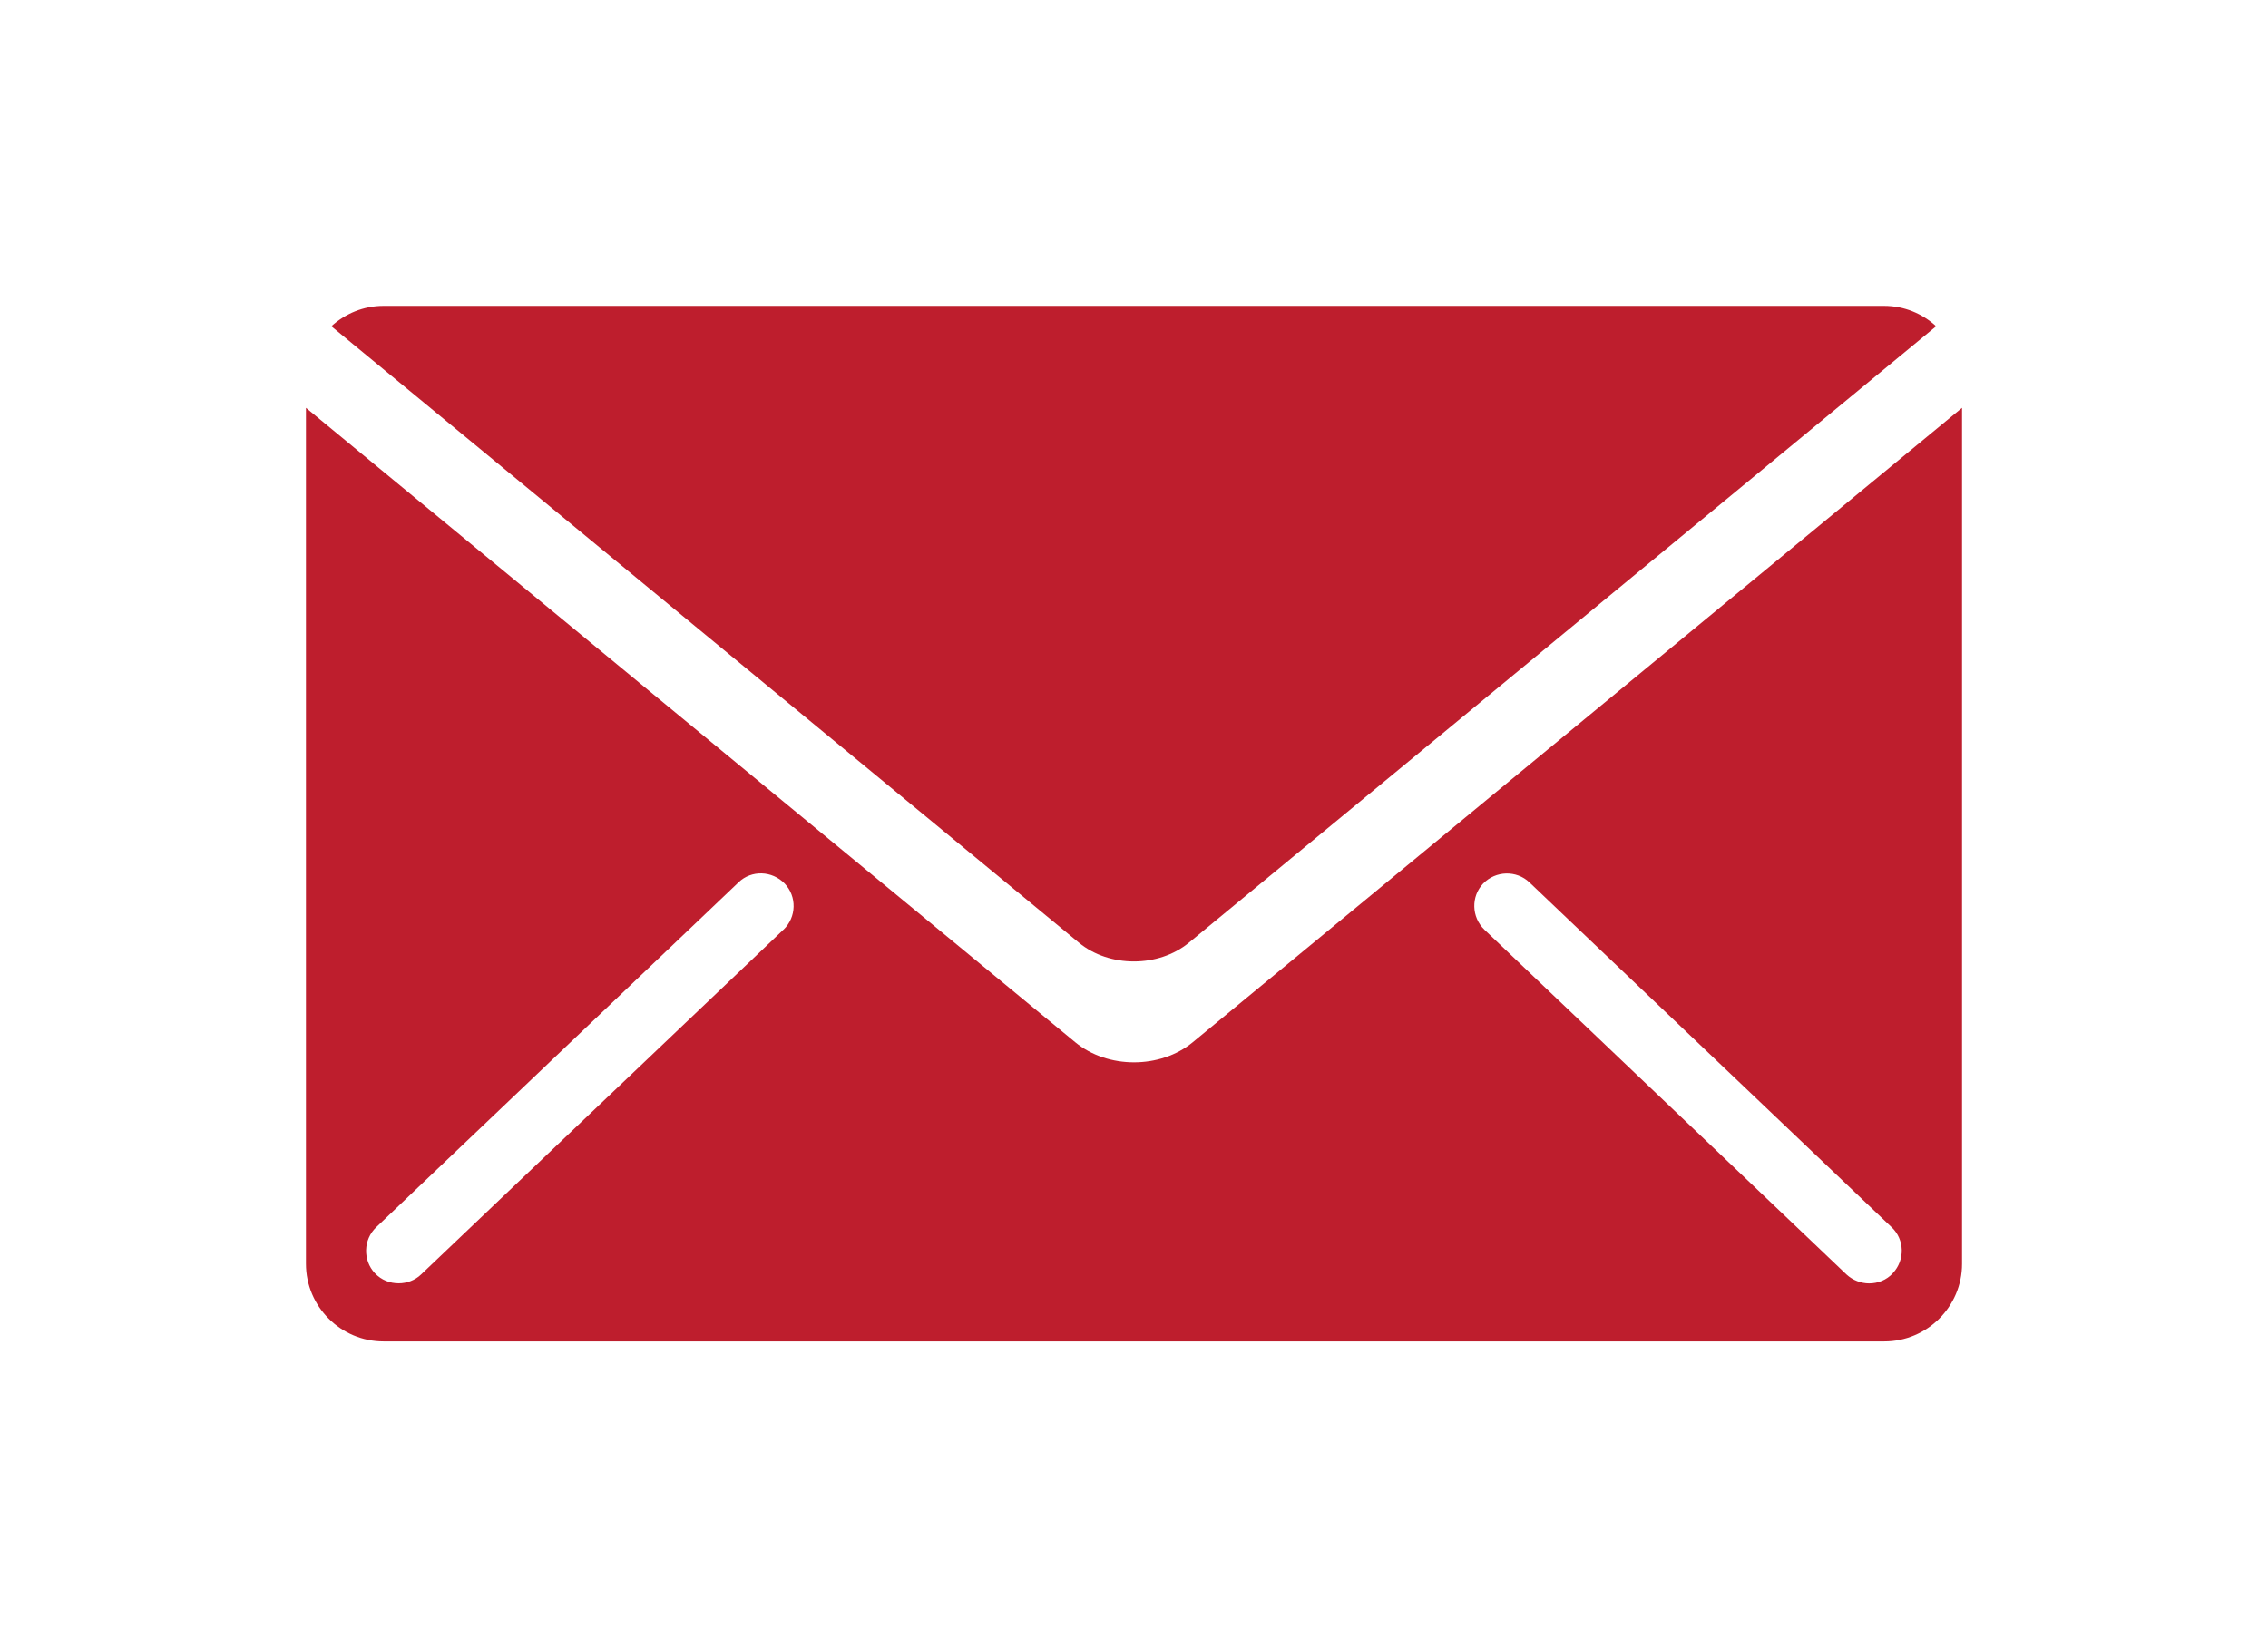 <?xml version="1.0" encoding="UTF-8" standalone="no"?>
<svg
   xmlns:dc="http://purl.org/dc/elements/1.1/"
   xmlns:cc="http://creativecommons.org/ns#"
   xmlns:rdf="http://www.w3.org/1999/02/22-rdf-syntax-ns#"
   xmlns:svg="http://www.w3.org/2000/svg"
   xmlns="http://www.w3.org/2000/svg"
   version="1.1"
   id="svg15168"
   viewBox="0 0 26.264 19.081"
   height="5.385mm"
   width="7.412mm">
  <defs
     id="defs15170" />
  <g
     transform="translate(-464.011,-208.536)"
     id="layer1">
    <path
       id="path11070"
       style="fill:#be1e2d;fill-opacity:1;fill-rule:nonzero;stroke:none"
       d="m 485.83,212.079 -17.378,0 c -0.233,0 -0.443,0.09 -0.604,0.236 l 8.658,7.141 c 0.351,0.289 0.92,0.289 1.272,0 l 8.654,-7.141 c -0.159,-0.146 -0.369,-0.236 -0.603,-0.236" />
    <path
       id="path11074"
       style="fill:#be1e2d;fill-opacity:1;fill-rule:nonzero;stroke:none"
       d="m 485.93,223.285 c -0.074,0.08 -0.174,0.117 -0.274,0.117 -0.092,0 -0.188,-0.035 -0.261,-0.102 l -4.194,-3.995 c -0.151,-0.146 -0.156,-0.385 -0.015,-0.534 0.146,-0.151 0.386,-0.156 0.535,-0.015 l 4.196,3.996 c 0.151,0.142 0.156,0.381 0.013,0.532 m -12.846,-3.98 -4.197,3.995 c -0.07,0.068 -0.166,0.102 -0.259,0.102 -0.102,0 -0.2,-0.037 -0.276,-0.117 -0.141,-0.151 -0.134,-0.39 0.015,-0.532 l 4.197,-3.996 c 0.149,-0.144 0.388,-0.136 0.534,0.015 0.142,0.149 0.138,0.388 -0.014,0.534 m 4.739,1.304 c -0.376,0.31 -0.984,0.31 -1.36,0 l -8.909,-7.349 0,9.915 c 0,0.496 0.403,0.899 0.899,0.899 l 17.378,0 c 0.497,0 0.901,-0.403 0.901,-0.899 l 0,-9.915 -8.909,7.349 z" />
  </g>
</svg>
